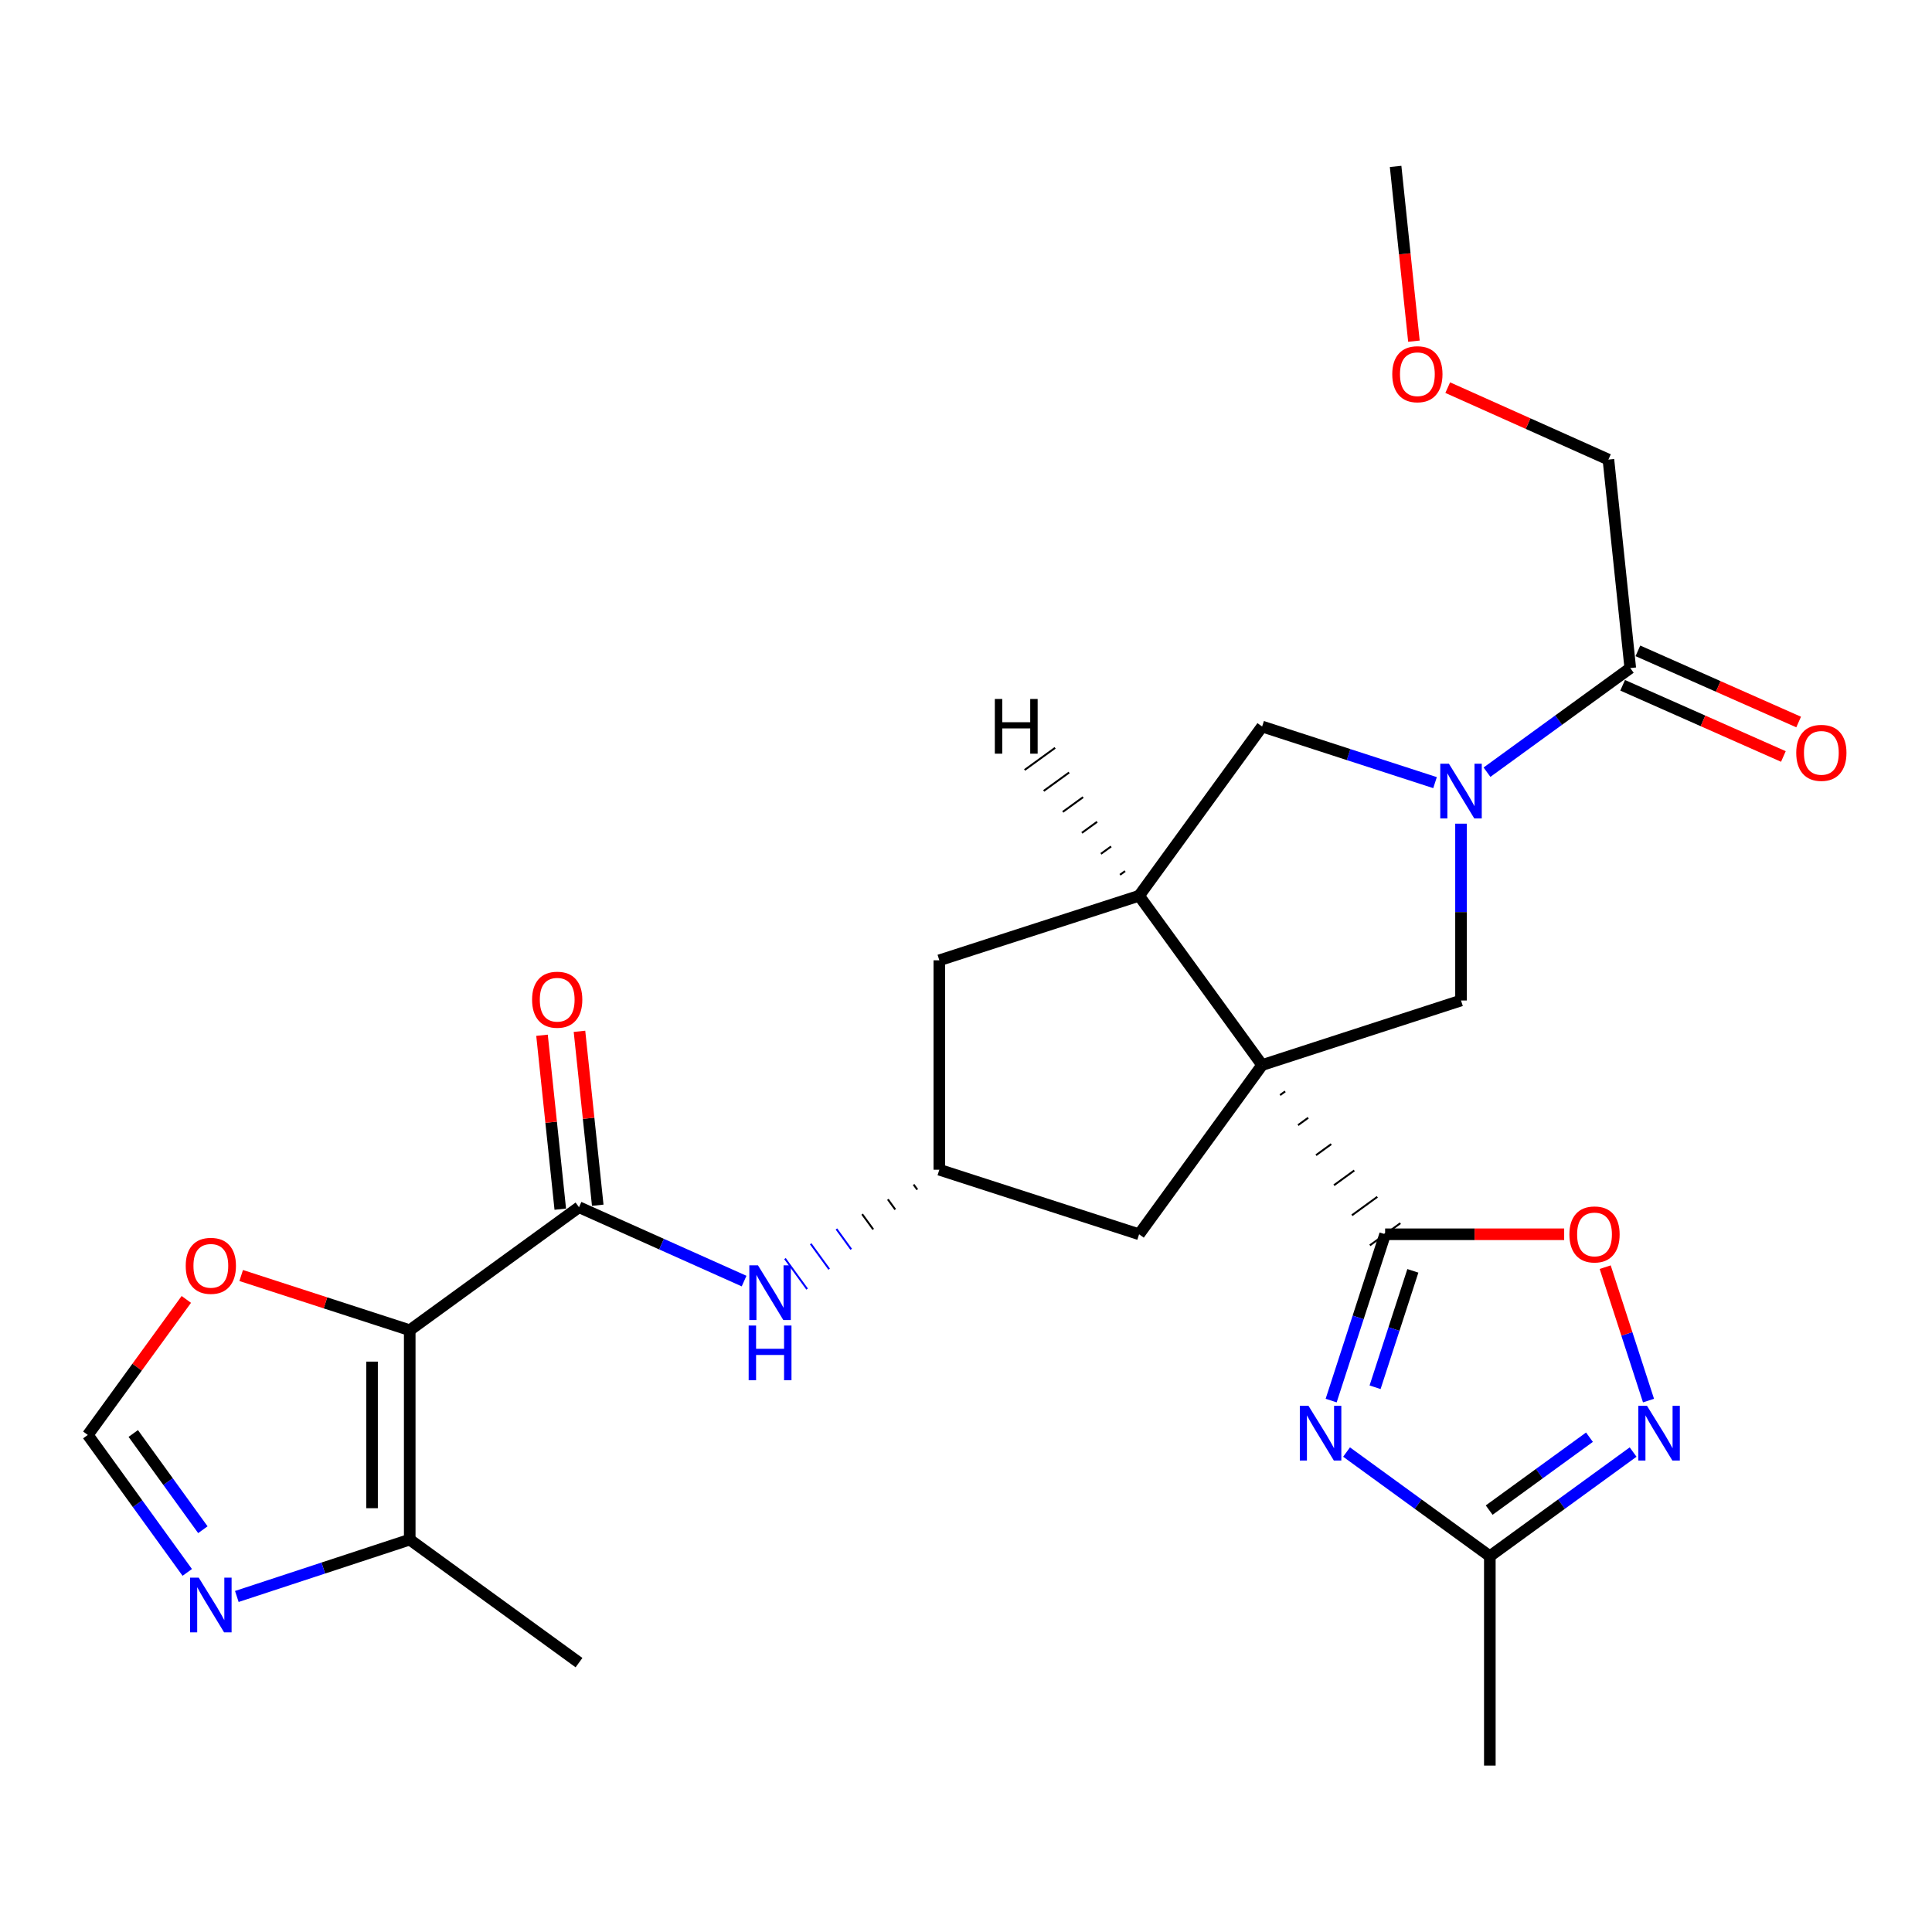 <?xml version='1.0' encoding='iso-8859-1'?>
<svg version='1.1' baseProfile='full'
              xmlns='http://www.w3.org/2000/svg'
                      xmlns:rdkit='http://www.rdkit.org/xml'
                      xmlns:xlink='http://www.w3.org/1999/xlink'
                  xml:space='preserve'
width='1000px' height='1000px' viewBox='0 0 1000 1000'>
<!-- END OF HEADER -->
<rect style='opacity:1.0;fill:#FFFFFF;stroke:none' width='1000' height='1000' x='0' y='0'> </rect>
<path class='bond-0' d='M 662.568,566.816 L 665.197,564.906' style='fill:none;fill-rule:evenodd;stroke:#000000;stroke-width:1.0px;stroke-linecap:butt;stroke-linejoin:miter;stroke-opacity:1' />
<path class='bond-0' d='M 671.865,582.371 L 677.123,578.55' style='fill:none;fill-rule:evenodd;stroke:#000000;stroke-width:1.0px;stroke-linecap:butt;stroke-linejoin:miter;stroke-opacity:1' />
<path class='bond-0' d='M 681.161,597.926 L 689.048,592.193' style='fill:none;fill-rule:evenodd;stroke:#000000;stroke-width:1.0px;stroke-linecap:butt;stroke-linejoin:miter;stroke-opacity:1' />
<path class='bond-0' d='M 690.458,613.48 L 700.973,605.837' style='fill:none;fill-rule:evenodd;stroke:#000000;stroke-width:1.0px;stroke-linecap:butt;stroke-linejoin:miter;stroke-opacity:1' />
<path class='bond-0' d='M 699.754,629.035 L 712.899,619.481' style='fill:none;fill-rule:evenodd;stroke:#000000;stroke-width:1.0px;stroke-linecap:butt;stroke-linejoin:miter;stroke-opacity:1' />
<path class='bond-0' d='M 709.051,644.589 L 724.824,633.125' style='fill:none;fill-rule:evenodd;stroke:#000000;stroke-width:1.0px;stroke-linecap:butt;stroke-linejoin:miter;stroke-opacity:1' />
<path class='bond-5' d='M 653.272,551.262 L 589.596,463.644' style='fill:none;fill-rule:evenodd;stroke:#000000;stroke-width:6px;stroke-linecap:butt;stroke-linejoin:miter;stroke-opacity:1' />
<path class='bond-6' d='M 653.272,551.262 L 756.218,517.853' style='fill:none;fill-rule:evenodd;stroke:#000000;stroke-width:6px;stroke-linecap:butt;stroke-linejoin:miter;stroke-opacity:1' />
<path class='bond-15' d='M 653.272,551.262 L 589.596,638.857' style='fill:none;fill-rule:evenodd;stroke:#000000;stroke-width:6px;stroke-linecap:butt;stroke-linejoin:miter;stroke-opacity:1' />
<path class='bond-1' d='M 716.937,638.857 L 702.97,681.897' style='fill:none;fill-rule:evenodd;stroke:#000000;stroke-width:6px;stroke-linecap:butt;stroke-linejoin:miter;stroke-opacity:1' />
<path class='bond-1' d='M 702.97,681.897 L 689.002,724.937' style='fill:none;fill-rule:evenodd;stroke:#0000FF;stroke-width:6px;stroke-linecap:butt;stroke-linejoin:miter;stroke-opacity:1' />
<path class='bond-1' d='M 731.294,657.788 L 721.517,687.916' style='fill:none;fill-rule:evenodd;stroke:#000000;stroke-width:6px;stroke-linecap:butt;stroke-linejoin:miter;stroke-opacity:1' />
<path class='bond-1' d='M 721.517,687.916 L 711.739,718.044' style='fill:none;fill-rule:evenodd;stroke:#0000FF;stroke-width:6px;stroke-linecap:butt;stroke-linejoin:miter;stroke-opacity:1' />
<path class='bond-8' d='M 716.937,638.857 L 763.275,638.857' style='fill:none;fill-rule:evenodd;stroke:#000000;stroke-width:6px;stroke-linecap:butt;stroke-linejoin:miter;stroke-opacity:1' />
<path class='bond-8' d='M 763.275,638.857 L 809.612,638.857' style='fill:none;fill-rule:evenodd;stroke:#FF0000;stroke-width:6px;stroke-linecap:butt;stroke-linejoin:miter;stroke-opacity:1' />
<path class='bond-10' d='M 696.976,751.579 L 734.055,778.535' style='fill:none;fill-rule:evenodd;stroke:#0000FF;stroke-width:6px;stroke-linecap:butt;stroke-linejoin:miter;stroke-opacity:1' />
<path class='bond-10' d='M 734.055,778.535 L 771.135,805.49' style='fill:none;fill-rule:evenodd;stroke:#000000;stroke-width:6px;stroke-linecap:butt;stroke-linejoin:miter;stroke-opacity:1' />
<path class='bond-2' d='M 212.077,688.516 L 299.694,624.85' style='fill:none;fill-rule:evenodd;stroke:#000000;stroke-width:6px;stroke-linecap:butt;stroke-linejoin:miter;stroke-opacity:1' />
<path class='bond-9' d='M 212.077,688.516 L 212.077,796.9' style='fill:none;fill-rule:evenodd;stroke:#000000;stroke-width:6px;stroke-linecap:butt;stroke-linejoin:miter;stroke-opacity:1' />
<path class='bond-9' d='M 192.577,704.773 L 192.577,780.642' style='fill:none;fill-rule:evenodd;stroke:#000000;stroke-width:6px;stroke-linecap:butt;stroke-linejoin:miter;stroke-opacity:1' />
<path class='bond-16' d='M 212.077,688.516 L 168.457,674.36' style='fill:none;fill-rule:evenodd;stroke:#000000;stroke-width:6px;stroke-linecap:butt;stroke-linejoin:miter;stroke-opacity:1' />
<path class='bond-16' d='M 168.457,674.36 L 124.837,660.204' style='fill:none;fill-rule:evenodd;stroke:#FF0000;stroke-width:6px;stroke-linecap:butt;stroke-linejoin:miter;stroke-opacity:1' />
<path class='bond-3' d='M 756.218,426.328 L 756.218,472.09' style='fill:none;fill-rule:evenodd;stroke:#0000FF;stroke-width:6px;stroke-linecap:butt;stroke-linejoin:miter;stroke-opacity:1' />
<path class='bond-3' d='M 756.218,472.09 L 756.218,517.853' style='fill:none;fill-rule:evenodd;stroke:#000000;stroke-width:6px;stroke-linecap:butt;stroke-linejoin:miter;stroke-opacity:1' />
<path class='bond-13' d='M 769.665,399.685 L 806.745,372.739' style='fill:none;fill-rule:evenodd;stroke:#0000FF;stroke-width:6px;stroke-linecap:butt;stroke-linejoin:miter;stroke-opacity:1' />
<path class='bond-13' d='M 806.745,372.739 L 843.824,345.792' style='fill:none;fill-rule:evenodd;stroke:#000000;stroke-width:6px;stroke-linecap:butt;stroke-linejoin:miter;stroke-opacity:1' />
<path class='bond-28' d='M 742.772,405.094 L 698.022,390.572' style='fill:none;fill-rule:evenodd;stroke:#0000FF;stroke-width:6px;stroke-linecap:butt;stroke-linejoin:miter;stroke-opacity:1' />
<path class='bond-28' d='M 698.022,390.572 L 653.272,376.049' style='fill:none;fill-rule:evenodd;stroke:#000000;stroke-width:6px;stroke-linecap:butt;stroke-linejoin:miter;stroke-opacity:1' />
<path class='bond-4' d='M 299.694,624.85 L 342.417,643.968' style='fill:none;fill-rule:evenodd;stroke:#000000;stroke-width:6px;stroke-linecap:butt;stroke-linejoin:miter;stroke-opacity:1' />
<path class='bond-4' d='M 342.417,643.968 L 385.14,663.085' style='fill:none;fill-rule:evenodd;stroke:#0000FF;stroke-width:6px;stroke-linecap:butt;stroke-linejoin:miter;stroke-opacity:1' />
<path class='bond-20' d='M 309.39,623.832 L 304.663,578.82' style='fill:none;fill-rule:evenodd;stroke:#000000;stroke-width:6px;stroke-linecap:butt;stroke-linejoin:miter;stroke-opacity:1' />
<path class='bond-20' d='M 304.663,578.82 L 299.936,533.809' style='fill:none;fill-rule:evenodd;stroke:#FF0000;stroke-width:6px;stroke-linecap:butt;stroke-linejoin:miter;stroke-opacity:1' />
<path class='bond-20' d='M 289.998,625.868 L 285.27,580.857' style='fill:none;fill-rule:evenodd;stroke:#000000;stroke-width:6px;stroke-linecap:butt;stroke-linejoin:miter;stroke-opacity:1' />
<path class='bond-20' d='M 285.27,580.857 L 280.543,535.845' style='fill:none;fill-rule:evenodd;stroke:#FF0000;stroke-width:6px;stroke-linecap:butt;stroke-linejoin:miter;stroke-opacity:1' />
<path class='bond-12' d='M 589.596,463.644 L 653.272,376.049' style='fill:none;fill-rule:evenodd;stroke:#000000;stroke-width:6px;stroke-linecap:butt;stroke-linejoin:miter;stroke-opacity:1' />
<path class='bond-19' d='M 589.596,463.644 L 486.195,497.053' style='fill:none;fill-rule:evenodd;stroke:#000000;stroke-width:6px;stroke-linecap:butt;stroke-linejoin:miter;stroke-opacity:1' />
<path class='bond-31' d='M 582.351,450.885 L 579.72,452.793' style='fill:none;fill-rule:evenodd;stroke:#000000;stroke-width:1.0px;stroke-linecap:butt;stroke-linejoin:miter;stroke-opacity:1' />
<path class='bond-31' d='M 575.106,438.126 L 569.844,441.941' style='fill:none;fill-rule:evenodd;stroke:#000000;stroke-width:1.0px;stroke-linecap:butt;stroke-linejoin:miter;stroke-opacity:1' />
<path class='bond-31' d='M 567.862,425.366 L 559.969,431.09' style='fill:none;fill-rule:evenodd;stroke:#000000;stroke-width:1.0px;stroke-linecap:butt;stroke-linejoin:miter;stroke-opacity:1' />
<path class='bond-31' d='M 560.617,412.607 L 550.093,420.238' style='fill:none;fill-rule:evenodd;stroke:#000000;stroke-width:1.0px;stroke-linecap:butt;stroke-linejoin:miter;stroke-opacity:1' />
<path class='bond-31' d='M 553.373,399.848 L 540.218,409.386' style='fill:none;fill-rule:evenodd;stroke:#000000;stroke-width:1.0px;stroke-linecap:butt;stroke-linejoin:miter;stroke-opacity:1' />
<path class='bond-31' d='M 546.128,387.088 L 530.342,398.535' style='fill:none;fill-rule:evenodd;stroke:#000000;stroke-width:1.0px;stroke-linecap:butt;stroke-linejoin:miter;stroke-opacity:1' />
<path class='bond-7' d='M 853.266,724.937 L 842.057,690.409' style='fill:none;fill-rule:evenodd;stroke:#0000FF;stroke-width:6px;stroke-linecap:butt;stroke-linejoin:miter;stroke-opacity:1' />
<path class='bond-7' d='M 842.057,690.409 L 830.847,655.88' style='fill:none;fill-rule:evenodd;stroke:#FF0000;stroke-width:6px;stroke-linecap:butt;stroke-linejoin:miter;stroke-opacity:1' />
<path class='bond-29' d='M 845.293,751.579 L 808.214,778.535' style='fill:none;fill-rule:evenodd;stroke:#0000FF;stroke-width:6px;stroke-linecap:butt;stroke-linejoin:miter;stroke-opacity:1' />
<path class='bond-29' d='M 808.214,778.535 L 771.135,805.49' style='fill:none;fill-rule:evenodd;stroke:#000000;stroke-width:6px;stroke-linecap:butt;stroke-linejoin:miter;stroke-opacity:1' />
<path class='bond-29' d='M 822.704,743.894 L 796.748,762.763' style='fill:none;fill-rule:evenodd;stroke:#0000FF;stroke-width:6px;stroke-linecap:butt;stroke-linejoin:miter;stroke-opacity:1' />
<path class='bond-29' d='M 796.748,762.763 L 770.793,781.631' style='fill:none;fill-rule:evenodd;stroke:#000000;stroke-width:6px;stroke-linecap:butt;stroke-linejoin:miter;stroke-opacity:1' />
<path class='bond-11' d='M 212.077,796.9 L 167.328,811.615' style='fill:none;fill-rule:evenodd;stroke:#000000;stroke-width:6px;stroke-linecap:butt;stroke-linejoin:miter;stroke-opacity:1' />
<path class='bond-11' d='M 167.328,811.615 L 122.58,826.33' style='fill:none;fill-rule:evenodd;stroke:#0000FF;stroke-width:6px;stroke-linecap:butt;stroke-linejoin:miter;stroke-opacity:1' />
<path class='bond-23' d='M 212.077,796.9 L 299.694,860.576' style='fill:none;fill-rule:evenodd;stroke:#000000;stroke-width:6px;stroke-linecap:butt;stroke-linejoin:miter;stroke-opacity:1' />
<path class='bond-24' d='M 771.135,805.49 L 771.135,913.863' style='fill:none;fill-rule:evenodd;stroke:#000000;stroke-width:6px;stroke-linecap:butt;stroke-linejoin:miter;stroke-opacity:1' />
<path class='bond-30' d='M 96.923,813.877 L 71.189,778.3' style='fill:none;fill-rule:evenodd;stroke:#0000FF;stroke-width:6px;stroke-linecap:butt;stroke-linejoin:miter;stroke-opacity:1' />
<path class='bond-30' d='M 71.189,778.3 L 45.455,742.724' style='fill:none;fill-rule:evenodd;stroke:#000000;stroke-width:6px;stroke-linecap:butt;stroke-linejoin:miter;stroke-opacity:1' />
<path class='bond-30' d='M 105.002,791.775 L 86.988,766.872' style='fill:none;fill-rule:evenodd;stroke:#0000FF;stroke-width:6px;stroke-linecap:butt;stroke-linejoin:miter;stroke-opacity:1' />
<path class='bond-30' d='M 86.988,766.872 L 68.974,741.968' style='fill:none;fill-rule:evenodd;stroke:#000000;stroke-width:6px;stroke-linecap:butt;stroke-linejoin:miter;stroke-opacity:1' />
<path class='bond-21' d='M 839.876,354.707 L 881.477,373.129' style='fill:none;fill-rule:evenodd;stroke:#000000;stroke-width:6px;stroke-linecap:butt;stroke-linejoin:miter;stroke-opacity:1' />
<path class='bond-21' d='M 881.477,373.129 L 923.077,391.551' style='fill:none;fill-rule:evenodd;stroke:#FF0000;stroke-width:6px;stroke-linecap:butt;stroke-linejoin:miter;stroke-opacity:1' />
<path class='bond-21' d='M 847.772,336.878 L 889.372,355.299' style='fill:none;fill-rule:evenodd;stroke:#000000;stroke-width:6px;stroke-linecap:butt;stroke-linejoin:miter;stroke-opacity:1' />
<path class='bond-21' d='M 889.372,355.299 L 930.973,373.721' style='fill:none;fill-rule:evenodd;stroke:#FF0000;stroke-width:6px;stroke-linecap:butt;stroke-linejoin:miter;stroke-opacity:1' />
<path class='bond-22' d='M 843.824,345.792 L 832.514,237.874' style='fill:none;fill-rule:evenodd;stroke:#000000;stroke-width:6px;stroke-linecap:butt;stroke-linejoin:miter;stroke-opacity:1' />
<path class='bond-14' d='M 472.88,613.114 L 474.79,615.744' style='fill:none;fill-rule:evenodd;stroke:#000000;stroke-width:1.0px;stroke-linecap:butt;stroke-linejoin:miter;stroke-opacity:1' />
<path class='bond-14' d='M 459.565,620.78 L 463.385,626.039' style='fill:none;fill-rule:evenodd;stroke:#000000;stroke-width:1.0px;stroke-linecap:butt;stroke-linejoin:miter;stroke-opacity:1' />
<path class='bond-14' d='M 446.25,628.447 L 451.981,636.334' style='fill:none;fill-rule:evenodd;stroke:#000000;stroke-width:1.0px;stroke-linecap:butt;stroke-linejoin:miter;stroke-opacity:1' />
<path class='bond-14' d='M 432.935,636.113 L 440.576,646.629' style='fill:none;fill-rule:evenodd;stroke:#0000FF;stroke-width:1.0px;stroke-linecap:butt;stroke-linejoin:miter;stroke-opacity:1' />
<path class='bond-14' d='M 419.62,643.779 L 429.171,656.924' style='fill:none;fill-rule:evenodd;stroke:#0000FF;stroke-width:1.0px;stroke-linecap:butt;stroke-linejoin:miter;stroke-opacity:1' />
<path class='bond-14' d='M 406.305,651.445 L 417.767,667.22' style='fill:none;fill-rule:evenodd;stroke:#0000FF;stroke-width:1.0px;stroke-linecap:butt;stroke-linejoin:miter;stroke-opacity:1' />
<path class='bond-18' d='M 589.596,638.857 L 486.195,605.448' style='fill:none;fill-rule:evenodd;stroke:#000000;stroke-width:6px;stroke-linecap:butt;stroke-linejoin:miter;stroke-opacity:1' />
<path class='bond-17' d='M 96.436,672.575 L 70.945,707.649' style='fill:none;fill-rule:evenodd;stroke:#FF0000;stroke-width:6px;stroke-linecap:butt;stroke-linejoin:miter;stroke-opacity:1' />
<path class='bond-17' d='M 70.945,707.649 L 45.455,742.724' style='fill:none;fill-rule:evenodd;stroke:#000000;stroke-width:6px;stroke-linecap:butt;stroke-linejoin:miter;stroke-opacity:1' />
<path class='bond-27' d='M 486.195,605.448 L 486.195,497.053' style='fill:none;fill-rule:evenodd;stroke:#000000;stroke-width:6px;stroke-linecap:butt;stroke-linejoin:miter;stroke-opacity:1' />
<path class='bond-25' d='M 832.514,237.874 L 790.927,219.258' style='fill:none;fill-rule:evenodd;stroke:#000000;stroke-width:6px;stroke-linecap:butt;stroke-linejoin:miter;stroke-opacity:1' />
<path class='bond-25' d='M 790.927,219.258 L 749.339,200.642' style='fill:none;fill-rule:evenodd;stroke:#FF0000;stroke-width:6px;stroke-linecap:butt;stroke-linejoin:miter;stroke-opacity:1' />
<path class='bond-26' d='M 731.847,176.589 L 727.106,131.363' style='fill:none;fill-rule:evenodd;stroke:#FF0000;stroke-width:6px;stroke-linecap:butt;stroke-linejoin:miter;stroke-opacity:1' />
<path class='bond-26' d='M 727.106,131.363 L 722.365,86.136' style='fill:none;fill-rule:evenodd;stroke:#000000;stroke-width:6px;stroke-linecap:butt;stroke-linejoin:miter;stroke-opacity:1' />
<path  class='atom-2' d='M 677.268 727.643
L 686.548 742.643
Q 687.468 744.123, 688.948 746.803
Q 690.428 749.483, 690.508 749.643
L 690.508 727.643
L 694.268 727.643
L 694.268 755.963
L 690.388 755.963
L 680.428 739.563
Q 679.268 737.643, 678.028 735.443
Q 676.828 733.243, 676.468 732.563
L 676.468 755.963
L 672.788 755.963
L 672.788 727.643
L 677.268 727.643
' fill='#0000FF'/>
<path  class='atom-4' d='M 749.958 395.298
L 759.238 410.298
Q 760.158 411.778, 761.638 414.458
Q 763.118 417.138, 763.198 417.298
L 763.198 395.298
L 766.958 395.298
L 766.958 423.618
L 763.078 423.618
L 753.118 407.218
Q 751.958 405.298, 750.718 403.098
Q 749.518 400.898, 749.158 400.218
L 749.158 423.618
L 745.478 423.618
L 745.478 395.298
L 749.958 395.298
' fill='#0000FF'/>
<path  class='atom-8' d='M 852.481 727.643
L 861.761 742.643
Q 862.681 744.123, 864.161 746.803
Q 865.641 749.483, 865.721 749.643
L 865.721 727.643
L 869.481 727.643
L 869.481 755.963
L 865.601 755.963
L 855.641 739.563
Q 854.481 737.643, 853.241 735.443
Q 852.041 733.243, 851.681 732.563
L 851.681 755.963
L 848.001 755.963
L 848.001 727.643
L 852.481 727.643
' fill='#0000FF'/>
<path  class='atom-9' d='M 812.321 638.937
Q 812.321 632.137, 815.681 628.337
Q 819.041 624.537, 825.321 624.537
Q 831.601 624.537, 834.961 628.337
Q 838.321 632.137, 838.321 638.937
Q 838.321 645.817, 834.921 649.737
Q 831.521 653.617, 825.321 653.617
Q 819.081 653.617, 815.681 649.737
Q 812.321 645.857, 812.321 638.937
M 825.321 650.417
Q 829.641 650.417, 831.961 647.537
Q 834.321 644.617, 834.321 638.937
Q 834.321 633.377, 831.961 630.577
Q 829.641 627.737, 825.321 627.737
Q 821.001 627.737, 818.641 630.537
Q 816.321 633.337, 816.321 638.937
Q 816.321 644.657, 818.641 647.537
Q 821.001 650.417, 825.321 650.417
' fill='#FF0000'/>
<path  class='atom-12' d='M 102.871 816.593
L 112.151 831.593
Q 113.071 833.073, 114.551 835.753
Q 116.031 838.433, 116.111 838.593
L 116.111 816.593
L 119.871 816.593
L 119.871 844.913
L 115.991 844.913
L 106.031 828.513
Q 104.871 826.593, 103.631 824.393
Q 102.431 822.193, 102.071 821.513
L 102.071 844.913
L 98.391 844.913
L 98.391 816.593
L 102.871 816.593
' fill='#0000FF'/>
<path  class='atom-15' d='M 392.328 654.943
L 401.608 669.943
Q 402.528 671.423, 404.008 674.103
Q 405.488 676.783, 405.568 676.943
L 405.568 654.943
L 409.328 654.943
L 409.328 683.263
L 405.448 683.263
L 395.488 666.863
Q 394.328 664.943, 393.088 662.743
Q 391.888 660.543, 391.528 659.863
L 391.528 683.263
L 387.848 683.263
L 387.848 654.943
L 392.328 654.943
' fill='#0000FF'/>
<path  class='atom-15' d='M 387.508 686.095
L 391.348 686.095
L 391.348 698.135
L 405.828 698.135
L 405.828 686.095
L 409.668 686.095
L 409.668 714.415
L 405.828 714.415
L 405.828 701.335
L 391.348 701.335
L 391.348 714.415
L 387.508 714.415
L 387.508 686.095
' fill='#0000FF'/>
<path  class='atom-17' d='M 96.131 655.187
Q 96.131 648.387, 99.491 644.587
Q 102.851 640.787, 109.131 640.787
Q 115.411 640.787, 118.771 644.587
Q 122.131 648.387, 122.131 655.187
Q 122.131 662.067, 118.731 665.987
Q 115.331 669.867, 109.131 669.867
Q 102.891 669.867, 99.491 665.987
Q 96.131 662.107, 96.131 655.187
M 109.131 666.667
Q 113.451 666.667, 115.771 663.787
Q 118.131 660.867, 118.131 655.187
Q 118.131 649.627, 115.771 646.827
Q 113.451 643.987, 109.131 643.987
Q 104.811 643.987, 102.451 646.787
Q 100.131 649.587, 100.131 655.187
Q 100.131 660.907, 102.451 663.787
Q 104.811 666.667, 109.131 666.667
' fill='#FF0000'/>
<path  class='atom-21' d='M 275.406 517.445
Q 275.406 510.645, 278.766 506.845
Q 282.126 503.045, 288.406 503.045
Q 294.686 503.045, 298.046 506.845
Q 301.406 510.645, 301.406 517.445
Q 301.406 524.325, 298.006 528.245
Q 294.606 532.125, 288.406 532.125
Q 282.166 532.125, 278.766 528.245
Q 275.406 524.365, 275.406 517.445
M 288.406 528.925
Q 292.726 528.925, 295.046 526.045
Q 297.406 523.125, 297.406 517.445
Q 297.406 511.885, 295.046 509.085
Q 292.726 506.245, 288.406 506.245
Q 284.086 506.245, 281.726 509.045
Q 279.406 511.845, 279.406 517.445
Q 279.406 523.165, 281.726 526.045
Q 284.086 528.925, 288.406 528.925
' fill='#FF0000'/>
<path  class='atom-22' d='M 929.729 389.67
Q 929.729 382.87, 933.089 379.07
Q 936.449 375.27, 942.729 375.27
Q 949.009 375.27, 952.369 379.07
Q 955.729 382.87, 955.729 389.67
Q 955.729 396.55, 952.329 400.47
Q 948.929 404.35, 942.729 404.35
Q 936.489 404.35, 933.089 400.47
Q 929.729 396.59, 929.729 389.67
M 942.729 401.15
Q 947.049 401.15, 949.369 398.27
Q 951.729 395.35, 951.729 389.67
Q 951.729 384.11, 949.369 381.31
Q 947.049 378.47, 942.729 378.47
Q 938.409 378.47, 936.049 381.27
Q 933.729 384.07, 933.729 389.67
Q 933.729 395.39, 936.049 398.27
Q 938.409 401.15, 942.729 401.15
' fill='#FF0000'/>
<path  class='atom-26' d='M 720.631 193.691
Q 720.631 186.891, 723.991 183.091
Q 727.351 179.291, 733.631 179.291
Q 739.911 179.291, 743.271 183.091
Q 746.631 186.891, 746.631 193.691
Q 746.631 200.571, 743.231 204.491
Q 739.831 208.371, 733.631 208.371
Q 727.391 208.371, 723.991 204.491
Q 720.631 200.611, 720.631 193.691
M 733.631 205.171
Q 737.951 205.171, 740.271 202.291
Q 742.631 199.371, 742.631 193.691
Q 742.631 188.131, 740.271 185.331
Q 737.951 182.491, 733.631 182.491
Q 729.311 182.491, 726.951 185.291
Q 724.631 188.091, 724.631 193.691
Q 724.631 199.411, 726.951 202.291
Q 729.311 205.171, 733.631 205.171
' fill='#FF0000'/>
<path  class='atom-28' d='M 514.924 361.783
L 518.764 361.783
L 518.764 373.823
L 533.244 373.823
L 533.244 361.783
L 537.084 361.783
L 537.084 390.103
L 533.244 390.103
L 533.244 377.023
L 518.764 377.023
L 518.764 390.103
L 514.924 390.103
L 514.924 361.783
' fill='#000000'/>
</svg>
